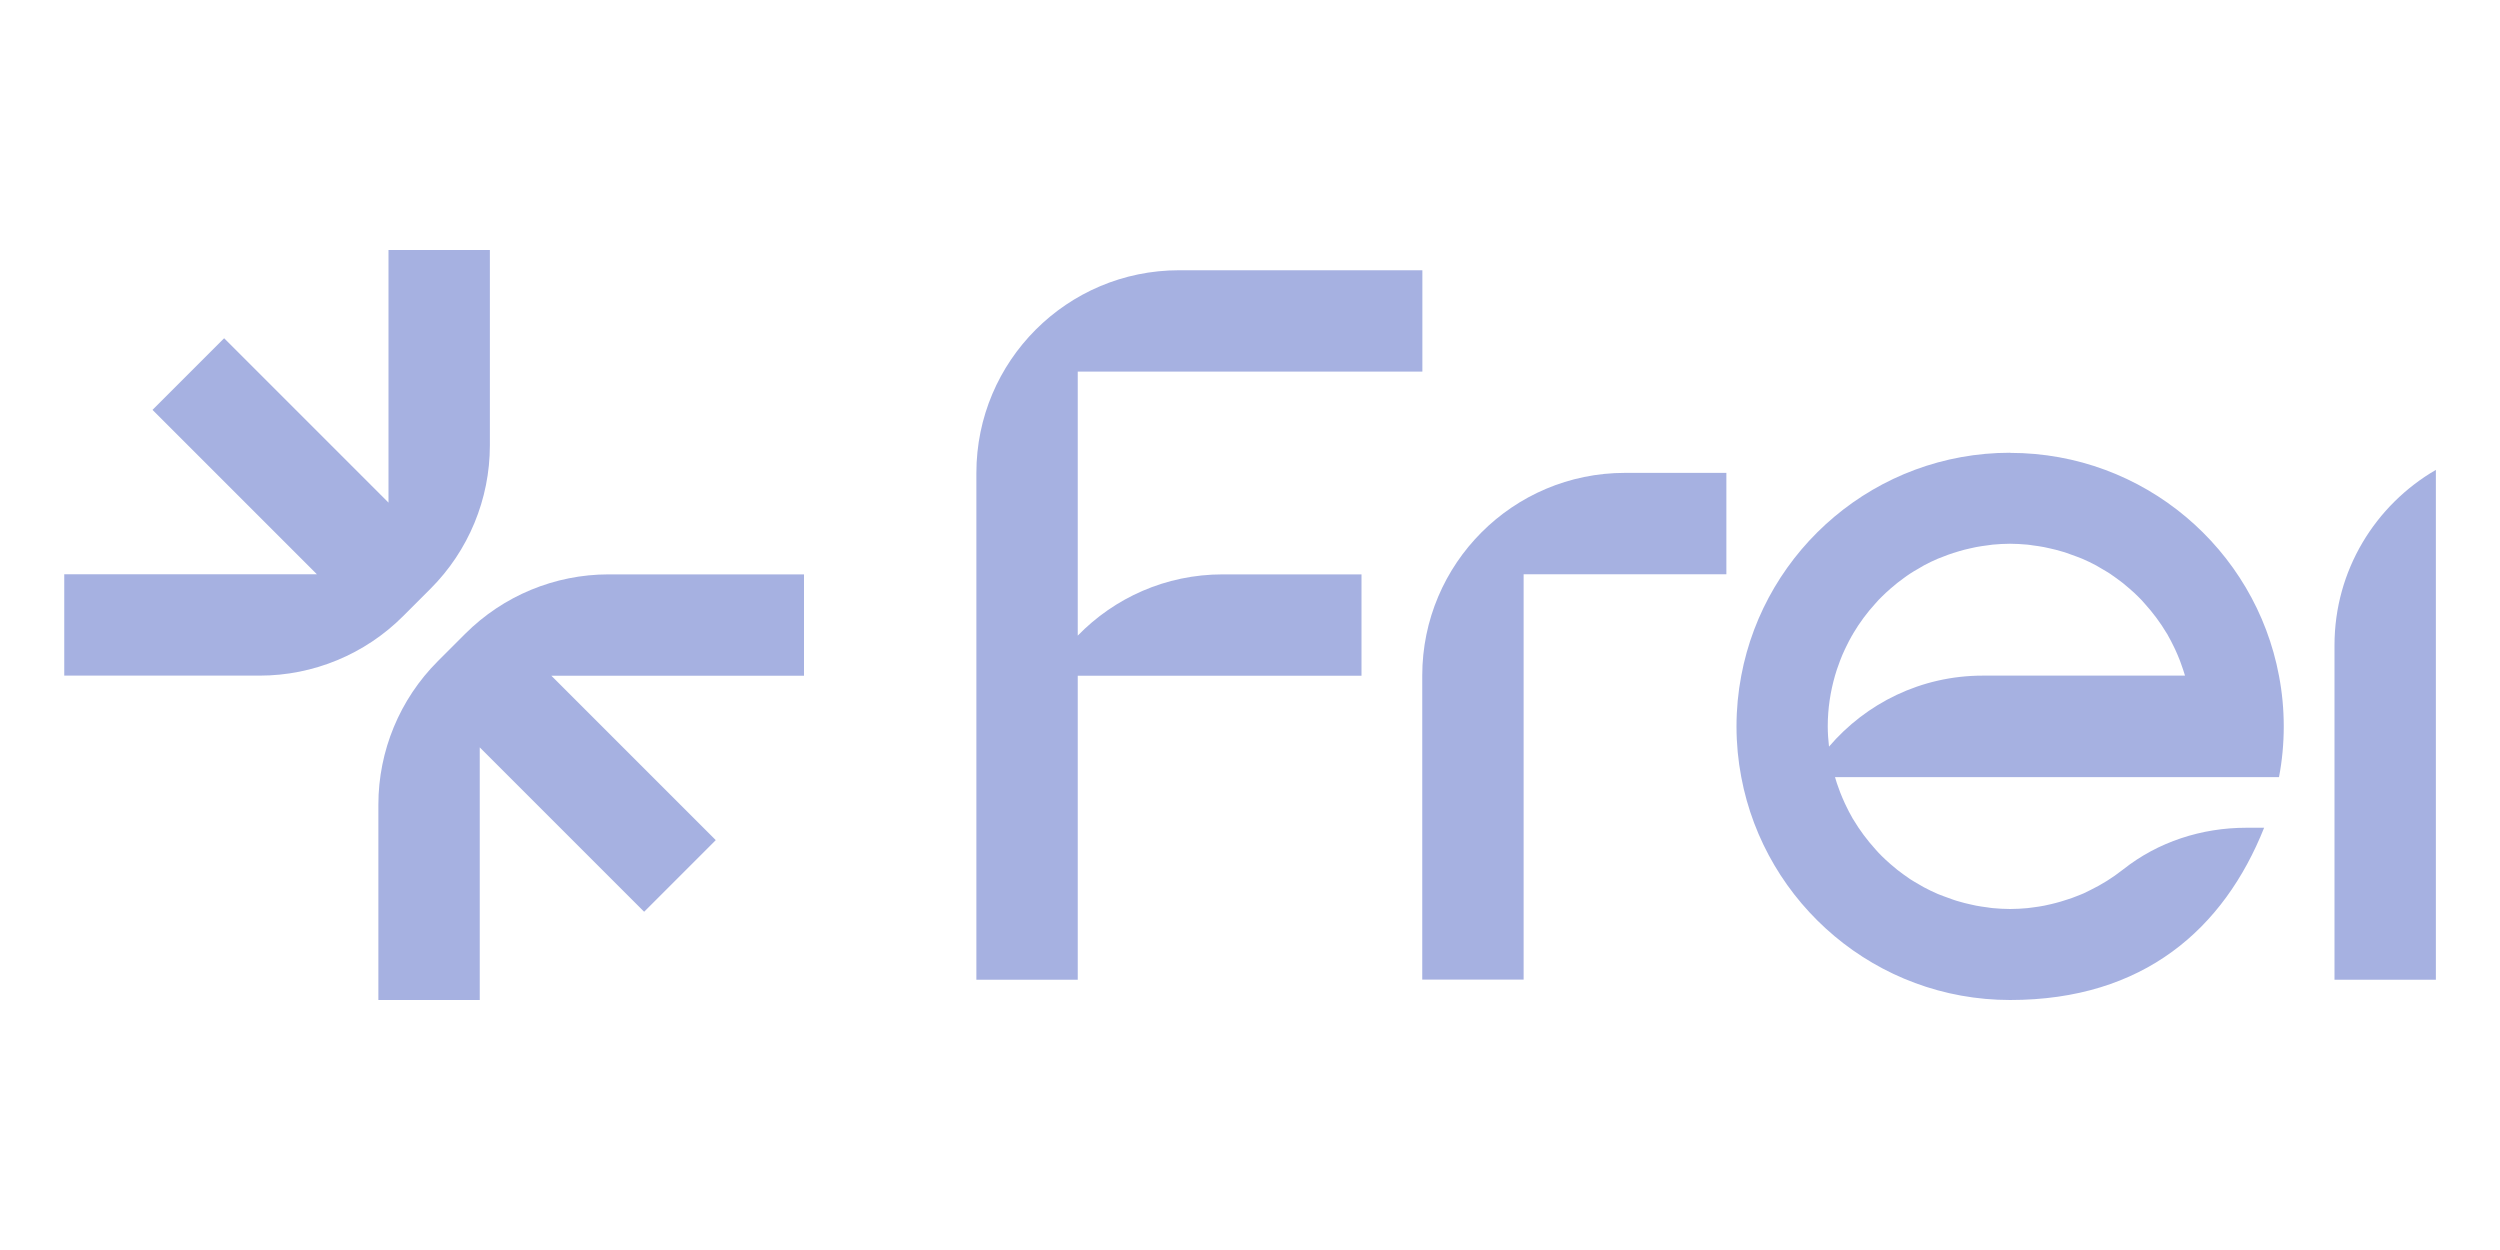 <?xml version="1.0" encoding="UTF-8"?>
<svg id="Layer_1" xmlns="http://www.w3.org/2000/svg" version="1.1" viewBox="0 0 2000 1000">
  <!-- Generator: Adobe Illustrator 29.1.0, SVG Export Plug-In . SVG Version: 2.1.0 Build 142)  -->
  <defs>
    <style>
      .st0 {
        fill: #a6b1e1;
      }
    </style>
  </defs>
  <path class="st0" d="M1137.8,540.5v243.2h81.1v-324.3h162.2v-81.1h-81.1c-89.6,0-162.2,72.6-162.2,162.2Z"/>
  <path class="st0" d="M1867.6,516.2v267.6h81.1v-407.9c-48.4,28.1-81.1,80.3-81.1,140.3Z"/>
  <path class="st0" d="M344.4,471c30.4-30.4,47.5-71.7,47.5-114.7v-156.3h-81.1v202.1l-131.5-131.5-57.3,57.3,131.5,131.5H51.4v81.1h156.3c43,0,84.3-17.1,114.7-47.5l22-22Z"/>
  <path class="st0" d="M372.2,507l-22,22c-30.4,30.4-47.5,71.7-47.5,114.7v156.3h81.1v-202.1l131.5,131.5,57.3-57.3-131.5-131.5h202.1v-81.1h-156.3c-43,0-84.3,17.1-114.7,47.5Z"/>
  <path class="st0" d="M862.2,508.5v-211.2h275.7v-81.1h-194.6c-89.6,0-162.2,72.6-162.2,162.2v405.4h81.1v-243.2h227v-81.1h-111.1c-45.5,0-86.6,18.8-116,49.1Z"/>
  <path class="st0" d="M1608.1,362.2c-107,0-196.1,76.9-215.1,178.4-2.5,13.1-3.8,26.7-3.8,40.5h0c0,13.9,1.3,27.4,3.8,40.5,19,101.5,108.1,178.4,215.1,178.4s171-57.1,203.2-137.8h-14.3c-35.6,0-70.5,11.2-98.4,33.3-.3.2-.6.4-.8.6-7.9,6.2-16.4,11.5-25.4,15.9-1.8.9-3.6,1.8-5.5,2.7-2,.9-4,1.6-6,2.4-2.2.9-4.4,1.7-6.7,2.4-1.9.6-3.8,1.2-5.7,1.8-2.5.7-5,1.4-7.6,2-1.8.4-3.6.8-5.4,1.2-2.9.6-5.9,1-8.9,1.4-1.5.2-3,.4-4.6.6-4.6.4-9.2.7-13.9.7s-9.2-.3-13.8-.7c-1.5-.1-2.9-.4-4.4-.6-3.1-.4-6.1-.8-9.1-1.4-1.7-.3-3.3-.7-5-1.1-2.8-.6-5.5-1.3-8.2-2.1-1.7-.5-3.3-.9-4.9-1.5-2.7-.9-5.4-1.9-8-2.9-1.5-.6-3-1.1-4.4-1.7-3.8-1.7-7.6-3.4-11.2-5.4-1.5-.8-3-1.8-4.5-2.6-2.2-1.3-4.4-2.5-6.5-3.9-1.8-1.2-3.6-2.5-5.4-3.8-1.6-1.2-3.2-2.4-4.8-3.6-1.9-1.5-3.7-3-5.5-4.6-1.3-1.1-2.6-2.3-3.9-3.5-1.9-1.8-3.7-3.5-5.5-5.4-.9-.9-1.7-1.9-2.6-2.9-6.7-7.4-12.7-15.4-17.8-24-.4-.6-.8-1.2-1.1-1.9-1.6-2.7-3-5.5-4.4-8.4-.4-.9-.9-1.8-1.3-2.7-1.3-2.9-2.6-5.8-3.7-8.7-.3-.8-.6-1.7-.9-2.5-1.2-3.2-2.3-6.3-3.2-9.6h0s280.2,0,280.2,0h75c2.5-13.1,3.8-26.7,3.8-40.5h0c0-13.9-1.3-27.4-3.8-40.5-19-101.5-108.1-178.4-215.1-178.4ZM1748.2,540.5h-162c-49.3,0-93.3,22.1-123,56.8-.6-5.3-1-10.8-1-16.3,0-14.1,2.1-27.7,5.8-40.5h0c.9-3.3,2-6.4,3.2-9.6.3-.8.6-1.7.9-2.5,1.1-3,2.4-5.9,3.7-8.7.4-.9.9-1.8,1.3-2.7,1.4-2.8,2.8-5.7,4.4-8.4.4-.6.8-1.2,1.1-1.9,5.1-8.6,11.1-16.7,17.8-24,.9-1,1.7-1.9,2.6-2.9,1.8-1.9,3.7-3.6,5.5-5.4,1.3-1.2,2.6-2.4,3.9-3.5,1.8-1.6,3.6-3.1,5.5-4.6,1.6-1.2,3.2-2.4,4.8-3.6,1.8-1.3,3.5-2.6,5.4-3.8,2.1-1.4,4.3-2.7,6.5-3.9,1.5-.9,2.9-1.8,4.4-2.6,3.7-2,7.4-3.8,11.2-5.4,1.4-.6,2.9-1.1,4.4-1.7,2.6-1,5.3-2.1,8-2.9,1.6-.5,3.3-1,4.9-1.5,2.7-.8,5.4-1.5,8.2-2.1,1.7-.4,3.3-.7,5-1.1,3-.6,6-1,9.1-1.4,1.5-.2,2.9-.4,4.4-.6,4.5-.4,9.1-.7,13.8-.7s9.2.3,13.8.7c1.5.1,2.9.4,4.4.6,3.1.4,6.1.8,9.1,1.4,1.7.3,3.3.7,5,1.1,2.8.6,5.5,1.3,8.2,2.1,1.7.5,3.3.9,4.9,1.5,2.7.9,5.4,1.9,8,2.9,1.5.6,3,1.1,4.4,1.7,3.8,1.7,7.6,3.4,11.2,5.4,1.5.8,3,1.8,4.4,2.6,2.2,1.3,4.4,2.5,6.5,3.9,1.8,1.2,3.6,2.5,5.4,3.8,1.6,1.2,3.3,2.4,4.8,3.6,1.9,1.5,3.7,3,5.5,4.6,1.3,1.1,2.6,2.3,3.9,3.5,1.9,1.8,3.7,3.5,5.5,5.4.9.9,1.7,1.9,2.6,2.9,6.7,7.4,12.7,15.4,17.8,24,.4.6.8,1.2,1.1,1.9,1.6,2.7,3,5.6,4.4,8.4.4.9.9,1.8,1.3,2.7,1.3,2.9,2.6,5.8,3.7,8.7.3.8.6,1.7.9,2.5,1.2,3.2,2.2,6.3,3.2,9.6h0Z"/>
</svg>